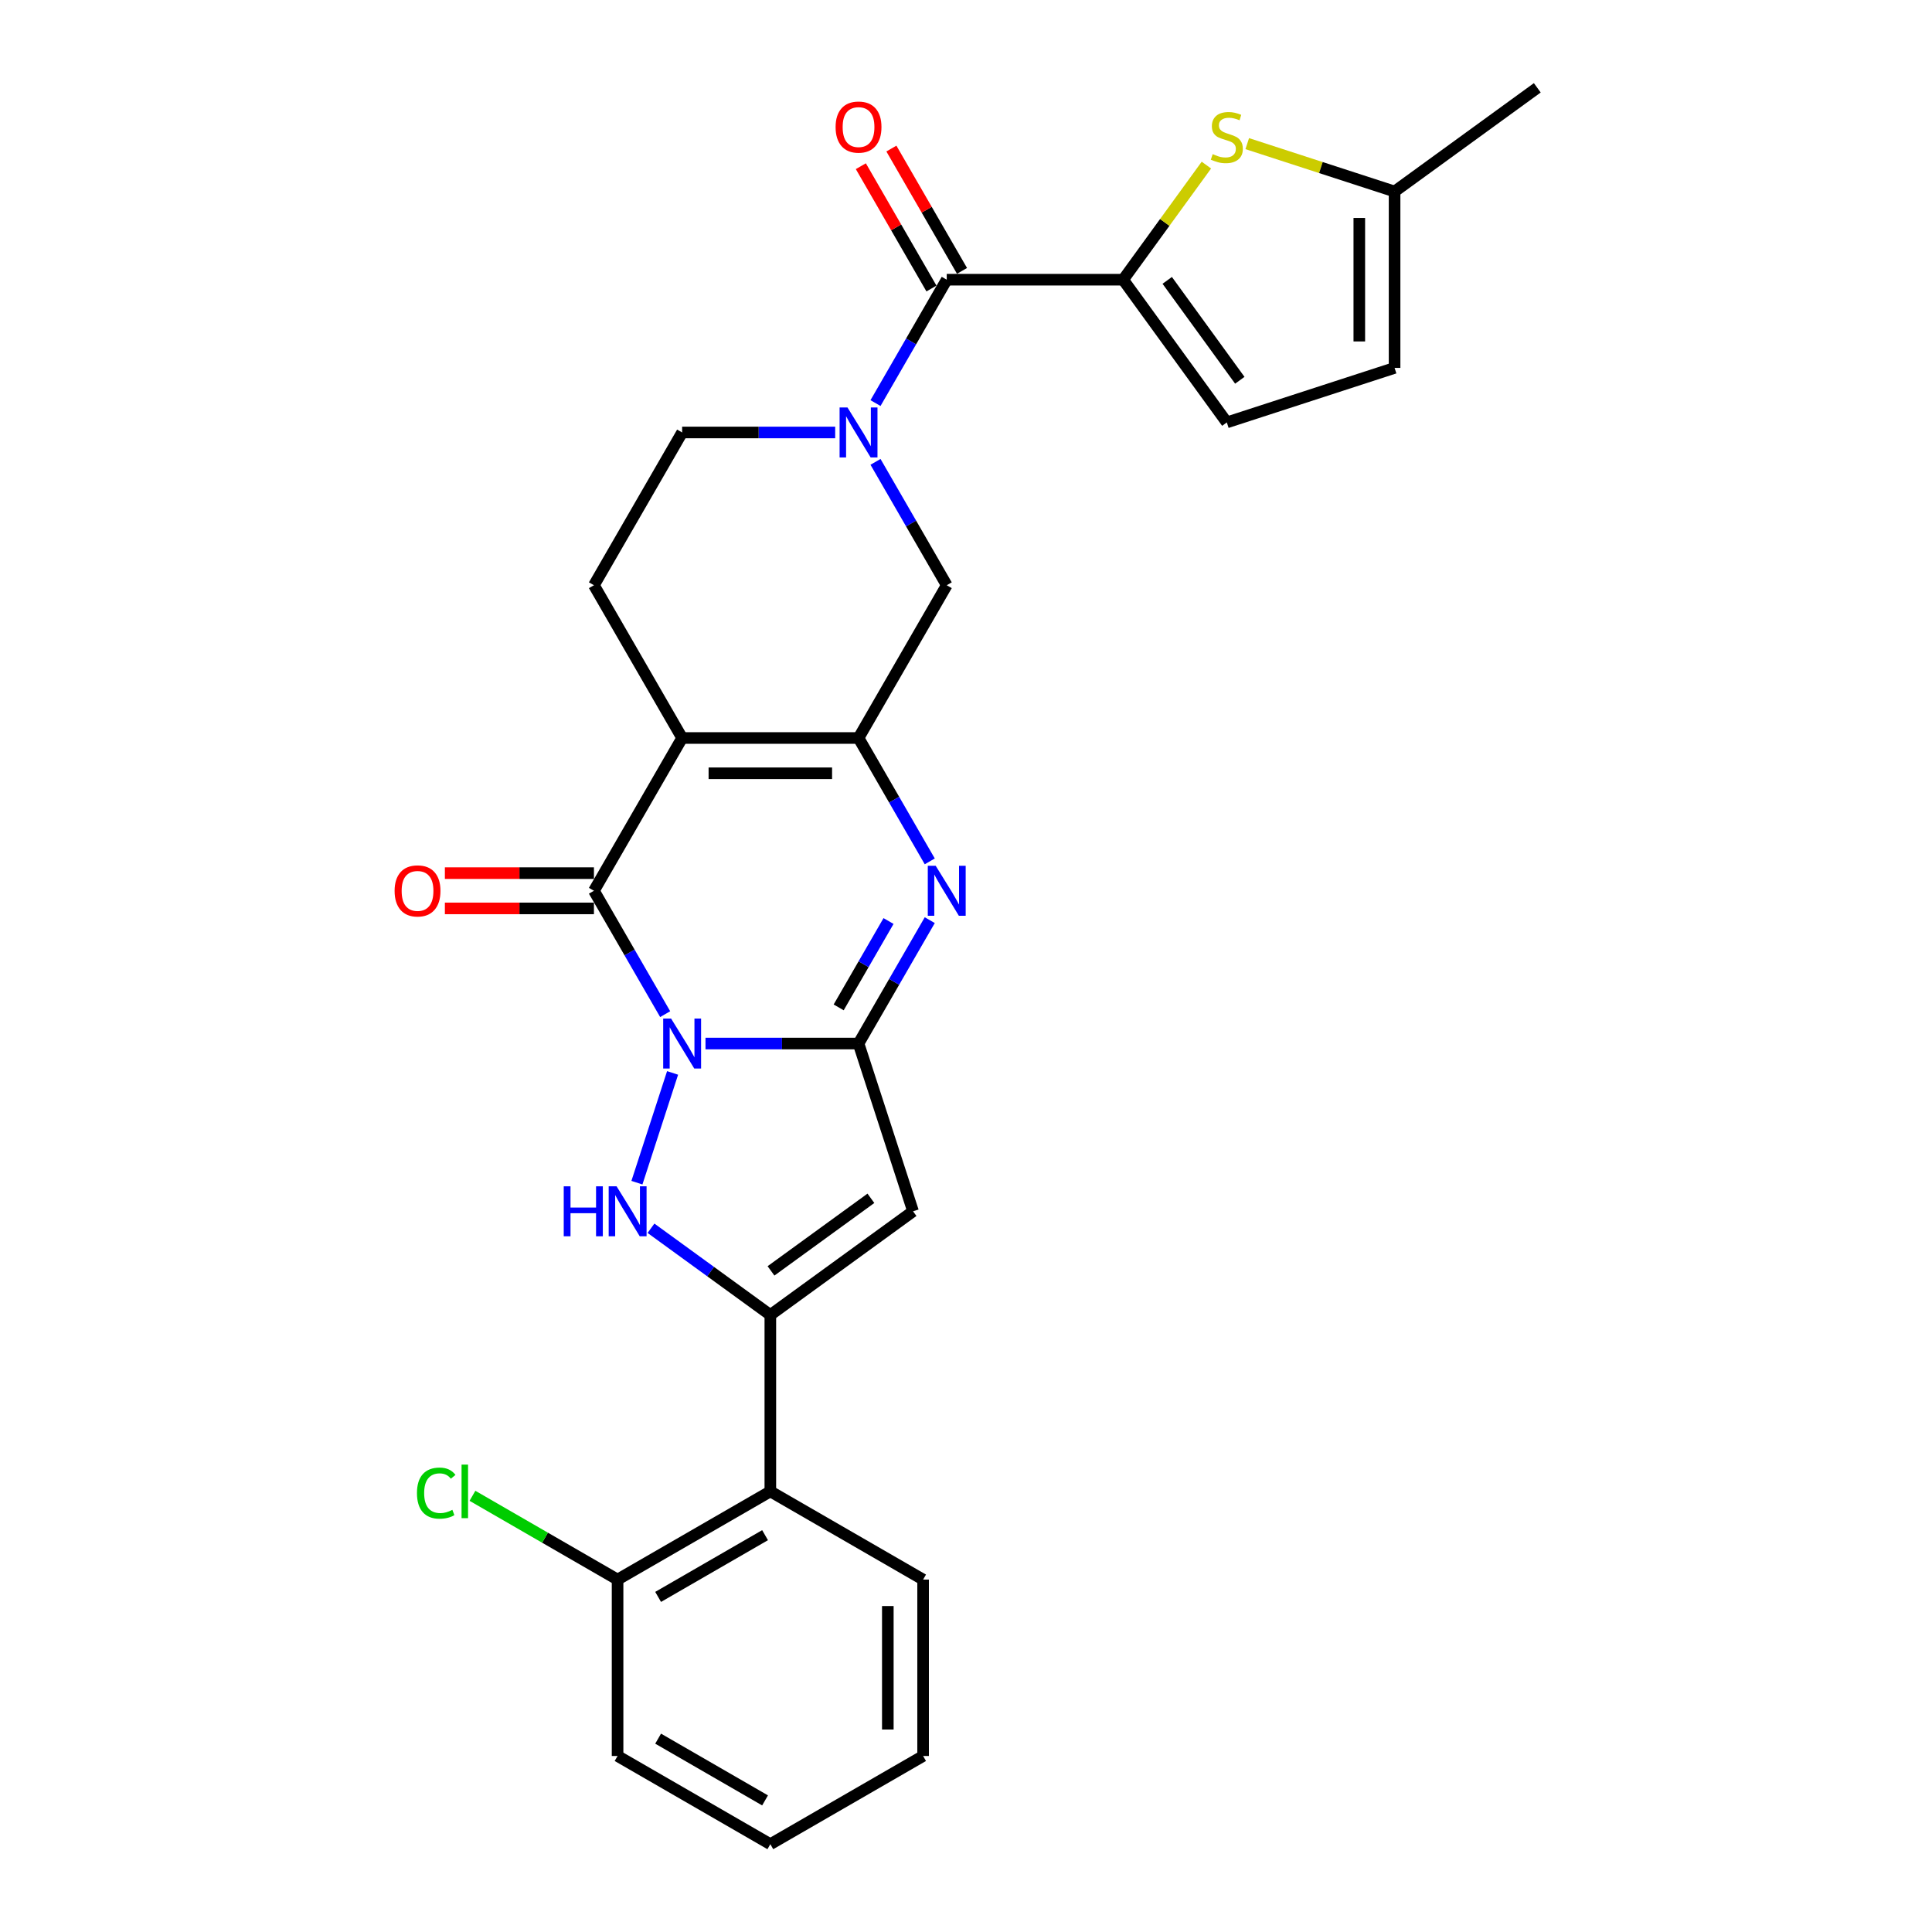 <?xml version='1.0' encoding='iso-8859-1'?>
<svg version='1.1' baseProfile='full'
              xmlns='http://www.w3.org/2000/svg'
                      xmlns:rdkit='http://www.rdkit.org/xml'
                      xmlns:xlink='http://www.w3.org/1999/xlink'
                  xml:space='preserve'
width='1000px' height='1000px' viewBox='0 0 1000 1000'>
<!-- END OF HEADER -->
<rect style='opacity:1.0;fill:#FFFFFF;stroke:none' width='1000' height='1000' x='0' y='0'> </rect>
<path class='bond-0' d='M 365.161,540.131 L 404.769,540.131' style='fill:none;fill-rule:evenodd;stroke:#0000FF;stroke-width:6px;stroke-linecap:butt;stroke-linejoin:miter;stroke-opacity:1' />
<path class='bond-0' d='M 404.769,540.131 L 444.377,540.131' style='fill:none;fill-rule:evenodd;stroke:#000000;stroke-width:6px;stroke-linecap:butt;stroke-linejoin:miter;stroke-opacity:1' />
<path class='bond-2' d='M 344.291,524.92 L 325.856,492.99' style='fill:none;fill-rule:evenodd;stroke:#0000FF;stroke-width:6px;stroke-linecap:butt;stroke-linejoin:miter;stroke-opacity:1' />
<path class='bond-2' d='M 325.856,492.99 L 307.421,461.06' style='fill:none;fill-rule:evenodd;stroke:#000000;stroke-width:6px;stroke-linecap:butt;stroke-linejoin:miter;stroke-opacity:1' />
<path class='bond-3' d='M 348.13,555.343 L 329.671,612.155' style='fill:none;fill-rule:evenodd;stroke:#0000FF;stroke-width:6px;stroke-linecap:butt;stroke-linejoin:miter;stroke-opacity:1' />
<path class='bond-6' d='M 444.377,540.131 L 462.812,508.201' style='fill:none;fill-rule:evenodd;stroke:#000000;stroke-width:6px;stroke-linecap:butt;stroke-linejoin:miter;stroke-opacity:1' />
<path class='bond-6' d='M 462.812,508.201 L 481.246,476.271' style='fill:none;fill-rule:evenodd;stroke:#0000FF;stroke-width:6px;stroke-linecap:butt;stroke-linejoin:miter;stroke-opacity:1' />
<path class='bond-6' d='M 434.093,521.422 L 446.997,499.071' style='fill:none;fill-rule:evenodd;stroke:#000000;stroke-width:6px;stroke-linecap:butt;stroke-linejoin:miter;stroke-opacity:1' />
<path class='bond-6' d='M 446.997,499.071 L 459.902,476.72' style='fill:none;fill-rule:evenodd;stroke:#0000FF;stroke-width:6px;stroke-linecap:butt;stroke-linejoin:miter;stroke-opacity:1' />
<path class='bond-7' d='M 444.377,540.131 L 472.591,626.967' style='fill:none;fill-rule:evenodd;stroke:#000000;stroke-width:6px;stroke-linecap:butt;stroke-linejoin:miter;stroke-opacity:1' />
<path class='bond-1' d='M 353.073,381.988 L 307.421,461.06' style='fill:none;fill-rule:evenodd;stroke:#000000;stroke-width:6px;stroke-linecap:butt;stroke-linejoin:miter;stroke-opacity:1' />
<path class='bond-4' d='M 353.073,381.988 L 444.377,381.988' style='fill:none;fill-rule:evenodd;stroke:#000000;stroke-width:6px;stroke-linecap:butt;stroke-linejoin:miter;stroke-opacity:1' />
<path class='bond-4' d='M 366.768,400.249 L 430.681,400.249' style='fill:none;fill-rule:evenodd;stroke:#000000;stroke-width:6px;stroke-linecap:butt;stroke-linejoin:miter;stroke-opacity:1' />
<path class='bond-15' d='M 353.073,381.988 L 307.421,302.917' style='fill:none;fill-rule:evenodd;stroke:#000000;stroke-width:6px;stroke-linecap:butt;stroke-linejoin:miter;stroke-opacity:1' />
<path class='bond-19' d='M 307.421,451.929 L 268.845,451.929' style='fill:none;fill-rule:evenodd;stroke:#000000;stroke-width:6px;stroke-linecap:butt;stroke-linejoin:miter;stroke-opacity:1' />
<path class='bond-19' d='M 268.845,451.929 L 230.269,451.929' style='fill:none;fill-rule:evenodd;stroke:#FF0000;stroke-width:6px;stroke-linecap:butt;stroke-linejoin:miter;stroke-opacity:1' />
<path class='bond-19' d='M 307.421,470.19 L 268.845,470.19' style='fill:none;fill-rule:evenodd;stroke:#000000;stroke-width:6px;stroke-linecap:butt;stroke-linejoin:miter;stroke-opacity:1' />
<path class='bond-19' d='M 268.845,470.19 L 230.269,470.19' style='fill:none;fill-rule:evenodd;stroke:#FF0000;stroke-width:6px;stroke-linecap:butt;stroke-linejoin:miter;stroke-opacity:1' />
<path class='bond-5' d='M 336.947,635.749 L 367.836,658.192' style='fill:none;fill-rule:evenodd;stroke:#0000FF;stroke-width:6px;stroke-linecap:butt;stroke-linejoin:miter;stroke-opacity:1' />
<path class='bond-5' d='M 367.836,658.192 L 398.725,680.634' style='fill:none;fill-rule:evenodd;stroke:#000000;stroke-width:6px;stroke-linecap:butt;stroke-linejoin:miter;stroke-opacity:1' />
<path class='bond-13' d='M 444.377,381.988 L 490.029,302.917' style='fill:none;fill-rule:evenodd;stroke:#000000;stroke-width:6px;stroke-linecap:butt;stroke-linejoin:miter;stroke-opacity:1' />
<path class='bond-29' d='M 444.377,381.988 L 462.812,413.918' style='fill:none;fill-rule:evenodd;stroke:#000000;stroke-width:6px;stroke-linecap:butt;stroke-linejoin:miter;stroke-opacity:1' />
<path class='bond-29' d='M 462.812,413.918 L 481.246,445.849' style='fill:none;fill-rule:evenodd;stroke:#0000FF;stroke-width:6px;stroke-linecap:butt;stroke-linejoin:miter;stroke-opacity:1' />
<path class='bond-12' d='M 398.725,680.634 L 398.725,771.938' style='fill:none;fill-rule:evenodd;stroke:#000000;stroke-width:6px;stroke-linecap:butt;stroke-linejoin:miter;stroke-opacity:1' />
<path class='bond-28' d='M 398.725,680.634 L 472.591,626.967' style='fill:none;fill-rule:evenodd;stroke:#000000;stroke-width:6px;stroke-linecap:butt;stroke-linejoin:miter;stroke-opacity:1' />
<path class='bond-28' d='M 399.071,657.81 L 450.778,620.243' style='fill:none;fill-rule:evenodd;stroke:#000000;stroke-width:6px;stroke-linecap:butt;stroke-linejoin:miter;stroke-opacity:1' />
<path class='bond-8' d='M 432.288,223.845 L 392.68,223.845' style='fill:none;fill-rule:evenodd;stroke:#0000FF;stroke-width:6px;stroke-linecap:butt;stroke-linejoin:miter;stroke-opacity:1' />
<path class='bond-8' d='M 392.68,223.845 L 353.073,223.845' style='fill:none;fill-rule:evenodd;stroke:#000000;stroke-width:6px;stroke-linecap:butt;stroke-linejoin:miter;stroke-opacity:1' />
<path class='bond-10' d='M 453.159,208.634 L 471.594,176.704' style='fill:none;fill-rule:evenodd;stroke:#0000FF;stroke-width:6px;stroke-linecap:butt;stroke-linejoin:miter;stroke-opacity:1' />
<path class='bond-10' d='M 471.594,176.704 L 490.029,144.774' style='fill:none;fill-rule:evenodd;stroke:#000000;stroke-width:6px;stroke-linecap:butt;stroke-linejoin:miter;stroke-opacity:1' />
<path class='bond-30' d='M 453.159,239.056 L 471.594,270.987' style='fill:none;fill-rule:evenodd;stroke:#0000FF;stroke-width:6px;stroke-linecap:butt;stroke-linejoin:miter;stroke-opacity:1' />
<path class='bond-30' d='M 471.594,270.987 L 490.029,302.917' style='fill:none;fill-rule:evenodd;stroke:#000000;stroke-width:6px;stroke-linecap:butt;stroke-linejoin:miter;stroke-opacity:1' />
<path class='bond-9' d='M 581.333,144.774 L 490.029,144.774' style='fill:none;fill-rule:evenodd;stroke:#000000;stroke-width:6px;stroke-linecap:butt;stroke-linejoin:miter;stroke-opacity:1' />
<path class='bond-11' d='M 581.333,144.774 L 602.88,115.117' style='fill:none;fill-rule:evenodd;stroke:#000000;stroke-width:6px;stroke-linecap:butt;stroke-linejoin:miter;stroke-opacity:1' />
<path class='bond-11' d='M 602.88,115.117 L 624.427,85.46' style='fill:none;fill-rule:evenodd;stroke:#CCCC00;stroke-width:6px;stroke-linecap:butt;stroke-linejoin:miter;stroke-opacity:1' />
<path class='bond-14' d='M 581.333,144.774 L 635,218.64' style='fill:none;fill-rule:evenodd;stroke:#000000;stroke-width:6px;stroke-linecap:butt;stroke-linejoin:miter;stroke-opacity:1' />
<path class='bond-14' d='M 604.156,145.12 L 641.723,196.827' style='fill:none;fill-rule:evenodd;stroke:#000000;stroke-width:6px;stroke-linecap:butt;stroke-linejoin:miter;stroke-opacity:1' />
<path class='bond-20' d='M 497.936,140.208 L 479.659,108.552' style='fill:none;fill-rule:evenodd;stroke:#000000;stroke-width:6px;stroke-linecap:butt;stroke-linejoin:miter;stroke-opacity:1' />
<path class='bond-20' d='M 479.659,108.552 L 461.382,76.896' style='fill:none;fill-rule:evenodd;stroke:#FF0000;stroke-width:6px;stroke-linecap:butt;stroke-linejoin:miter;stroke-opacity:1' />
<path class='bond-20' d='M 482.121,149.339 L 463.845,117.683' style='fill:none;fill-rule:evenodd;stroke:#000000;stroke-width:6px;stroke-linecap:butt;stroke-linejoin:miter;stroke-opacity:1' />
<path class='bond-20' d='M 463.845,117.683 L 445.568,86.026' style='fill:none;fill-rule:evenodd;stroke:#FF0000;stroke-width:6px;stroke-linecap:butt;stroke-linejoin:miter;stroke-opacity:1' />
<path class='bond-16' d='M 645.573,74.343 L 683.704,86.732' style='fill:none;fill-rule:evenodd;stroke:#CCCC00;stroke-width:6px;stroke-linecap:butt;stroke-linejoin:miter;stroke-opacity:1' />
<path class='bond-16' d='M 683.704,86.732 L 721.835,99.122' style='fill:none;fill-rule:evenodd;stroke:#000000;stroke-width:6px;stroke-linecap:butt;stroke-linejoin:miter;stroke-opacity:1' />
<path class='bond-21' d='M 398.725,771.938 L 319.653,817.59' style='fill:none;fill-rule:evenodd;stroke:#000000;stroke-width:6px;stroke-linecap:butt;stroke-linejoin:miter;stroke-opacity:1' />
<path class='bond-21' d='M 395.994,794.6 L 340.644,826.556' style='fill:none;fill-rule:evenodd;stroke:#000000;stroke-width:6px;stroke-linecap:butt;stroke-linejoin:miter;stroke-opacity:1' />
<path class='bond-23' d='M 398.725,771.938 L 477.796,817.59' style='fill:none;fill-rule:evenodd;stroke:#000000;stroke-width:6px;stroke-linecap:butt;stroke-linejoin:miter;stroke-opacity:1' />
<path class='bond-17' d='M 635,218.64 L 721.835,190.426' style='fill:none;fill-rule:evenodd;stroke:#000000;stroke-width:6px;stroke-linecap:butt;stroke-linejoin:miter;stroke-opacity:1' />
<path class='bond-18' d='M 307.421,302.917 L 353.073,223.845' style='fill:none;fill-rule:evenodd;stroke:#000000;stroke-width:6px;stroke-linecap:butt;stroke-linejoin:miter;stroke-opacity:1' />
<path class='bond-24' d='M 721.835,99.122 L 795.701,45.455' style='fill:none;fill-rule:evenodd;stroke:#000000;stroke-width:6px;stroke-linecap:butt;stroke-linejoin:miter;stroke-opacity:1' />
<path class='bond-32' d='M 721.835,99.122 L 721.835,190.426' style='fill:none;fill-rule:evenodd;stroke:#000000;stroke-width:6px;stroke-linecap:butt;stroke-linejoin:miter;stroke-opacity:1' />
<path class='bond-32' d='M 703.574,112.817 L 703.574,176.73' style='fill:none;fill-rule:evenodd;stroke:#000000;stroke-width:6px;stroke-linecap:butt;stroke-linejoin:miter;stroke-opacity:1' />
<path class='bond-22' d='M 319.653,817.59 L 282.099,795.907' style='fill:none;fill-rule:evenodd;stroke:#000000;stroke-width:6px;stroke-linecap:butt;stroke-linejoin:miter;stroke-opacity:1' />
<path class='bond-22' d='M 282.099,795.907 L 244.544,774.225' style='fill:none;fill-rule:evenodd;stroke:#00CC00;stroke-width:6px;stroke-linecap:butt;stroke-linejoin:miter;stroke-opacity:1' />
<path class='bond-25' d='M 319.653,817.59 L 319.653,908.893' style='fill:none;fill-rule:evenodd;stroke:#000000;stroke-width:6px;stroke-linecap:butt;stroke-linejoin:miter;stroke-opacity:1' />
<path class='bond-26' d='M 477.796,817.59 L 477.796,908.893' style='fill:none;fill-rule:evenodd;stroke:#000000;stroke-width:6px;stroke-linecap:butt;stroke-linejoin:miter;stroke-opacity:1' />
<path class='bond-26' d='M 459.535,831.285 L 459.535,895.198' style='fill:none;fill-rule:evenodd;stroke:#000000;stroke-width:6px;stroke-linecap:butt;stroke-linejoin:miter;stroke-opacity:1' />
<path class='bond-31' d='M 319.653,908.893 L 398.725,954.545' style='fill:none;fill-rule:evenodd;stroke:#000000;stroke-width:6px;stroke-linecap:butt;stroke-linejoin:miter;stroke-opacity:1' />
<path class='bond-31' d='M 340.644,899.927 L 395.994,931.883' style='fill:none;fill-rule:evenodd;stroke:#000000;stroke-width:6px;stroke-linecap:butt;stroke-linejoin:miter;stroke-opacity:1' />
<path class='bond-27' d='M 477.796,908.893 L 398.725,954.545' style='fill:none;fill-rule:evenodd;stroke:#000000;stroke-width:6px;stroke-linecap:butt;stroke-linejoin:miter;stroke-opacity:1' />
<path  class='atom-0' d='M 347.357 527.203
L 355.83 540.898
Q 356.67 542.25, 358.021 544.696
Q 359.373 547.143, 359.446 547.29
L 359.446 527.203
L 362.879 527.203
L 362.879 553.06
L 359.336 553.06
L 350.242 538.086
Q 349.183 536.333, 348.051 534.324
Q 346.955 532.316, 346.627 531.695
L 346.627 553.06
L 343.267 553.06
L 343.267 527.203
L 347.357 527.203
' fill='#0000FF'/>
<path  class='atom-4' d='M 291.788 614.038
L 295.294 614.038
L 295.294 625.031
L 308.515 625.031
L 308.515 614.038
L 312.021 614.038
L 312.021 639.895
L 308.515 639.895
L 308.515 627.953
L 295.294 627.953
L 295.294 639.895
L 291.788 639.895
L 291.788 614.038
' fill='#0000FF'/>
<path  class='atom-4' d='M 319.143 614.038
L 327.616 627.733
Q 328.456 629.085, 329.807 631.532
Q 331.158 633.979, 331.231 634.125
L 331.231 614.038
L 334.664 614.038
L 334.664 639.895
L 331.122 639.895
L 322.028 624.921
Q 320.969 623.168, 319.837 621.16
Q 318.741 619.151, 318.412 618.53
L 318.412 639.895
L 315.052 639.895
L 315.052 614.038
L 319.143 614.038
' fill='#0000FF'/>
<path  class='atom-7' d='M 484.313 448.131
L 492.786 461.827
Q 493.626 463.178, 494.977 465.625
Q 496.329 468.072, 496.402 468.218
L 496.402 448.131
L 499.835 448.131
L 499.835 473.988
L 496.292 473.988
L 487.198 459.015
Q 486.139 457.262, 485.007 455.253
Q 483.911 453.244, 483.583 452.623
L 483.583 473.988
L 480.223 473.988
L 480.223 448.131
L 484.313 448.131
' fill='#0000FF'/>
<path  class='atom-9' d='M 438.661 210.917
L 447.134 224.612
Q 447.974 225.963, 449.325 228.41
Q 450.677 230.857, 450.75 231.003
L 450.75 210.917
L 454.183 210.917
L 454.183 236.774
L 450.64 236.774
L 441.546 221.8
Q 440.487 220.047, 439.355 218.038
Q 438.259 216.03, 437.931 215.409
L 437.931 236.774
L 434.571 236.774
L 434.571 210.917
L 438.661 210.917
' fill='#0000FF'/>
<path  class='atom-12' d='M 627.695 79.782
Q 627.988 79.891, 629.193 80.403
Q 630.398 80.914, 631.713 81.243
Q 633.064 81.535, 634.379 81.535
Q 636.826 81.535, 638.25 80.366
Q 639.674 79.161, 639.674 77.079
Q 639.674 75.655, 638.944 74.778
Q 638.25 73.902, 637.154 73.427
Q 636.059 72.952, 634.233 72.405
Q 631.932 71.711, 630.544 71.053
Q 629.193 70.396, 628.207 69.008
Q 627.257 67.62, 627.257 65.283
Q 627.257 62.032, 629.448 60.024
Q 631.676 58.015, 636.059 58.015
Q 639.054 58.015, 642.45 59.439
L 641.61 62.252
Q 638.506 60.973, 636.168 60.973
Q 633.648 60.973, 632.261 62.032
Q 630.873 63.055, 630.909 64.845
Q 630.909 66.232, 631.603 67.072
Q 632.334 67.912, 633.356 68.387
Q 634.415 68.862, 636.168 69.41
Q 638.506 70.14, 639.894 70.871
Q 641.281 71.601, 642.268 73.099
Q 643.29 74.559, 643.29 77.079
Q 643.29 80.658, 640.88 82.594
Q 638.506 84.493, 634.525 84.493
Q 632.224 84.493, 630.471 83.982
Q 628.755 83.507, 626.709 82.667
L 627.695 79.782
' fill='#CCCC00'/>
<path  class='atom-20' d='M 204.247 461.133
Q 204.247 454.924, 207.315 451.455
Q 210.383 447.985, 216.117 447.985
Q 221.851 447.985, 224.919 451.455
Q 227.986 454.924, 227.986 461.133
Q 227.986 467.415, 224.882 470.994
Q 221.778 474.536, 216.117 474.536
Q 210.419 474.536, 207.315 470.994
Q 204.247 467.451, 204.247 461.133
M 216.117 471.615
Q 220.061 471.615, 222.179 468.985
Q 224.334 466.319, 224.334 461.133
Q 224.334 456.056, 222.179 453.5
Q 220.061 450.907, 216.117 450.907
Q 212.172 450.907, 210.018 453.463
Q 207.899 456.02, 207.899 461.133
Q 207.899 466.355, 210.018 468.985
Q 212.172 471.615, 216.117 471.615
' fill='#FF0000'/>
<path  class='atom-21' d='M 432.507 65.775
Q 432.507 59.566, 435.575 56.097
Q 438.643 52.627, 444.377 52.627
Q 450.111 52.627, 453.178 56.097
Q 456.246 59.566, 456.246 65.775
Q 456.246 72.057, 453.142 75.636
Q 450.038 79.179, 444.377 79.179
Q 438.679 79.179, 435.575 75.636
Q 432.507 72.093, 432.507 65.775
M 444.377 76.257
Q 448.321 76.257, 450.439 73.627
Q 452.594 70.961, 452.594 65.775
Q 452.594 60.699, 450.439 58.142
Q 448.321 55.549, 444.377 55.549
Q 440.432 55.549, 438.278 58.106
Q 436.159 60.662, 436.159 65.775
Q 436.159 70.998, 438.278 73.627
Q 440.432 76.257, 444.377 76.257
' fill='#FF0000'/>
<path  class='atom-23' d='M 215.82 772.832
Q 215.82 766.405, 218.815 763.045
Q 221.846 759.648, 227.58 759.648
Q 232.912 759.648, 235.761 763.41
L 233.35 765.382
Q 231.269 762.643, 227.58 762.643
Q 223.672 762.643, 221.59 765.272
Q 219.545 767.865, 219.545 772.832
Q 219.545 777.945, 221.663 780.575
Q 223.818 783.204, 227.982 783.204
Q 230.83 783.204, 234.154 781.488
L 235.176 784.227
Q 233.825 785.104, 231.78 785.615
Q 229.735 786.126, 227.47 786.126
Q 221.846 786.126, 218.815 782.693
Q 215.82 779.26, 215.82 772.832
' fill='#00CC00'/>
<path  class='atom-23' d='M 238.902 758.078
L 242.262 758.078
L 242.262 785.798
L 238.902 785.798
L 238.902 758.078
' fill='#00CC00'/>
</svg>
